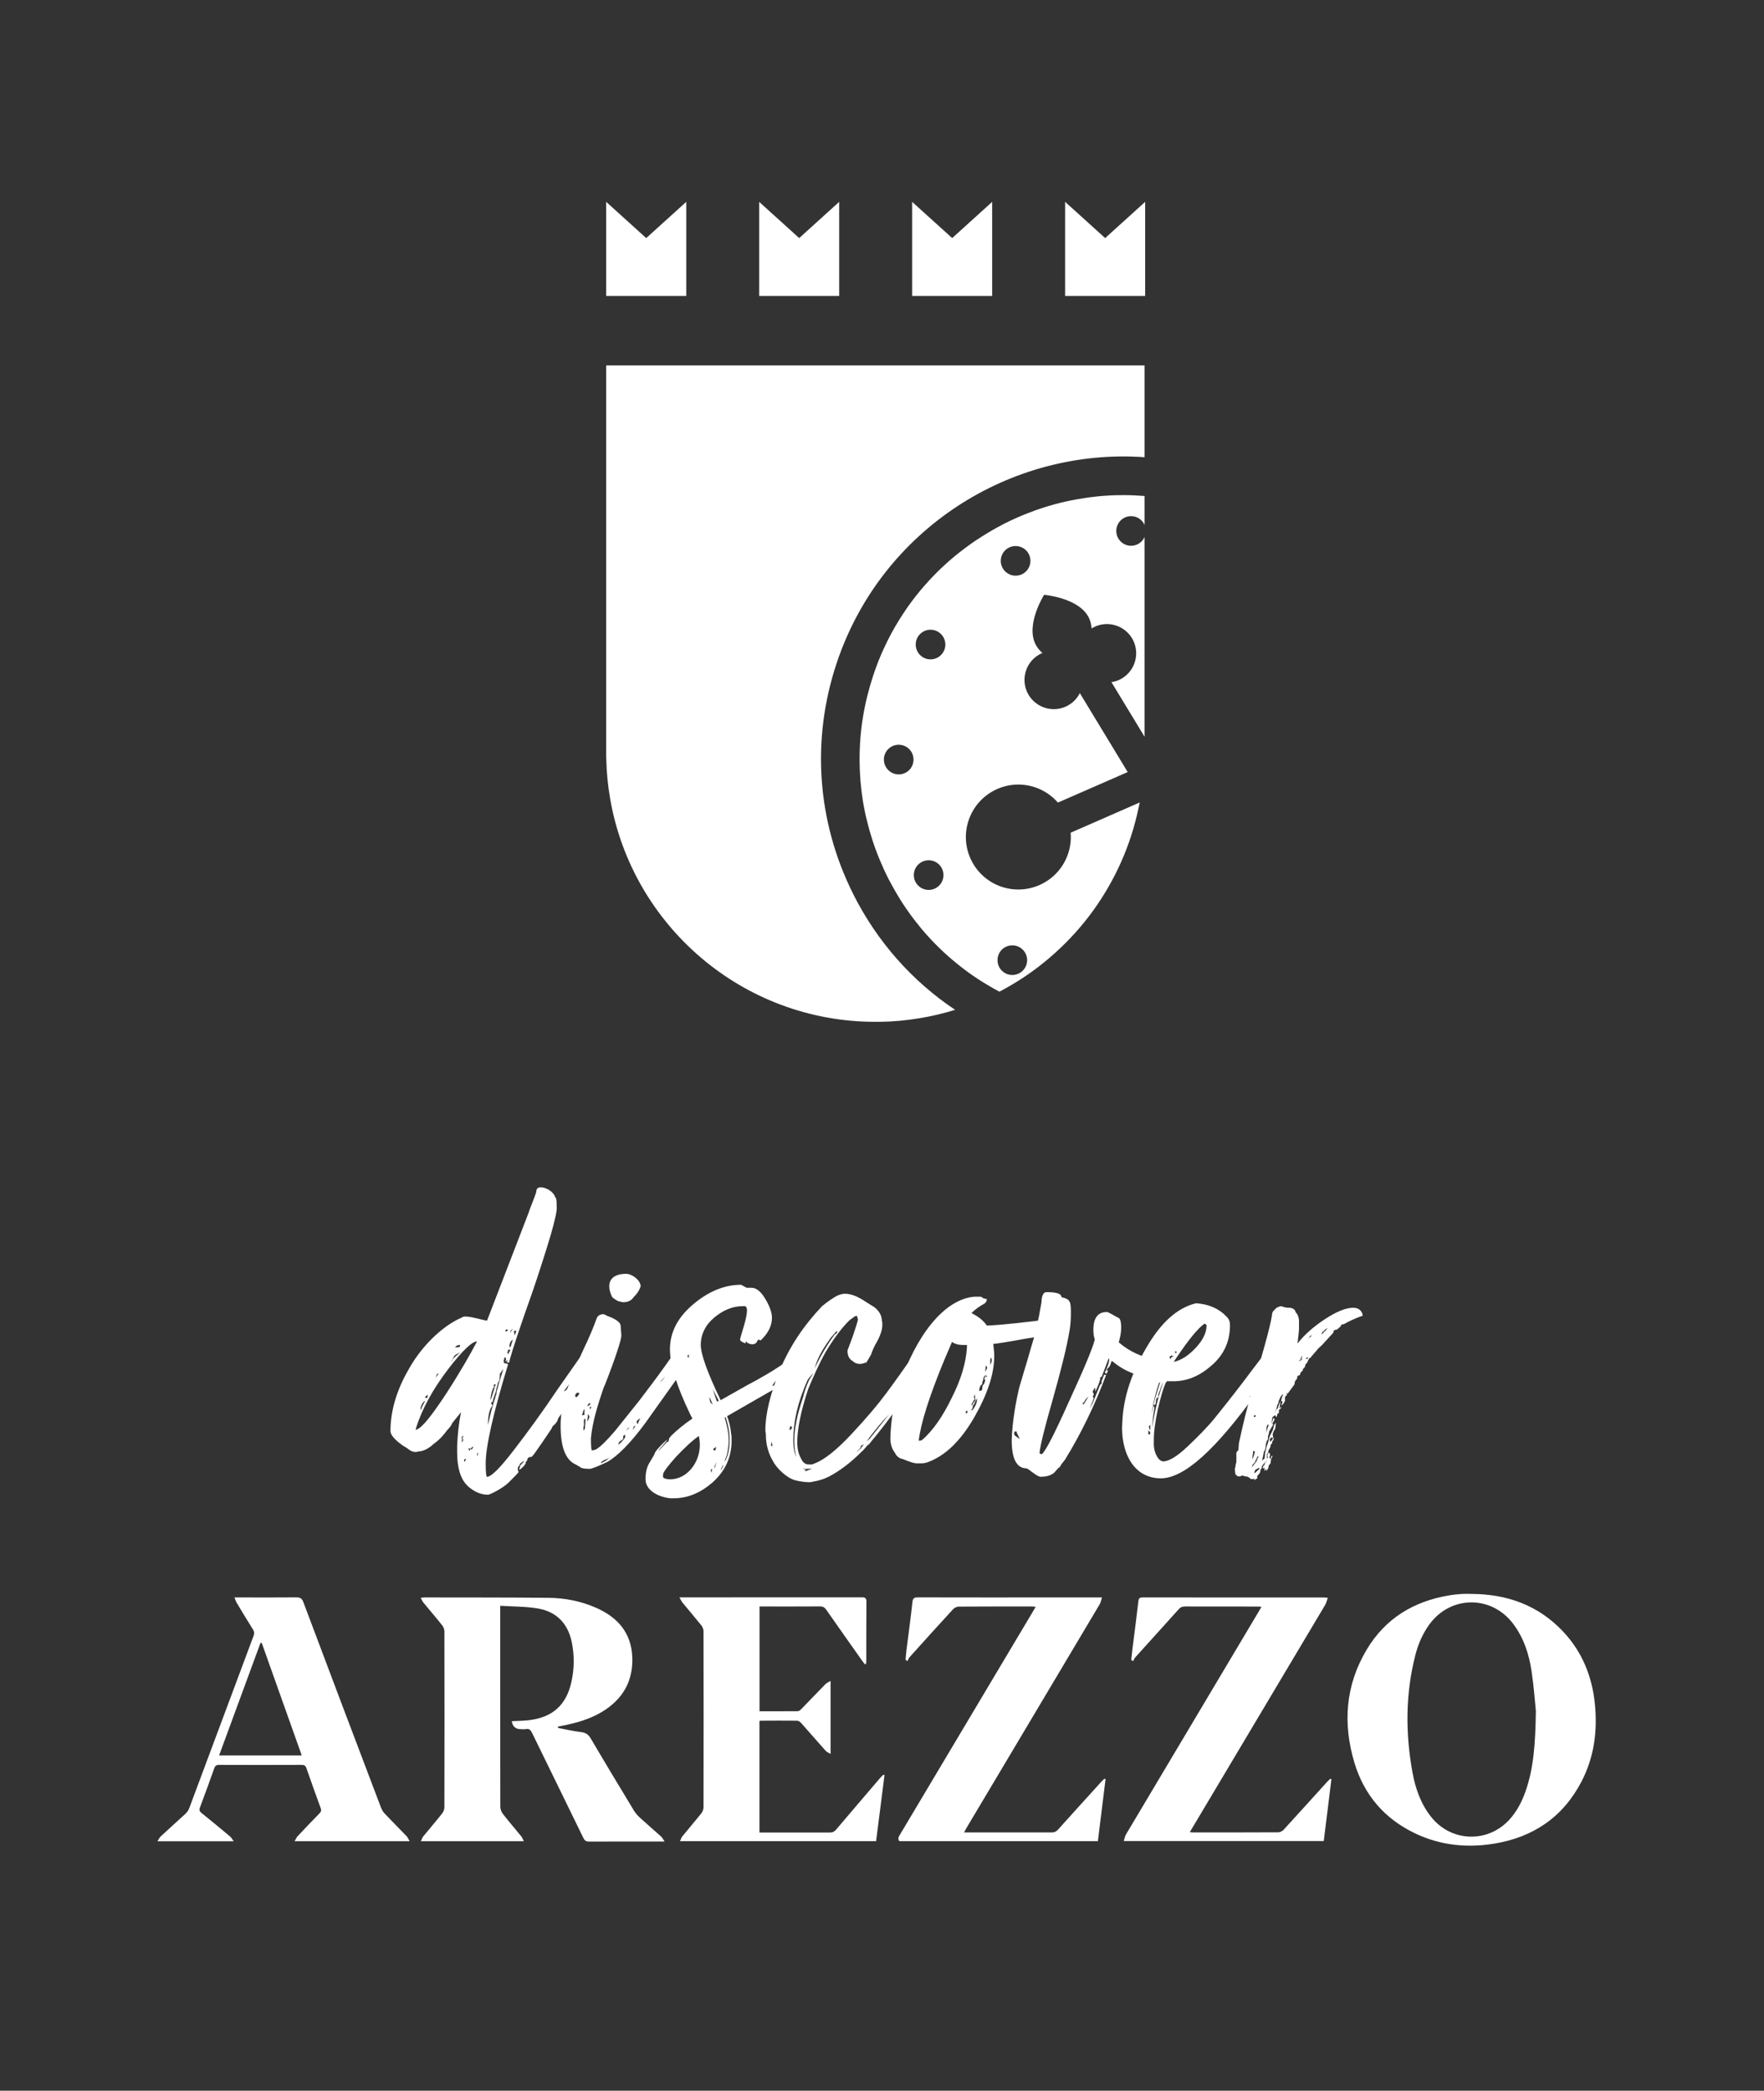 <?xml version="1.0" encoding="UTF-8"?>
<svg id="a" data-name="Livello 1" xmlns="http://www.w3.org/2000/svg" viewBox="0 0 281 333">
  <rect x="0" y="0" width="281" height="333" fill="#333333" stroke="none"/>
  <path d="M88.87,275.21c1.21.23,2.42.51,3.65.66.75.09,1.2.36,1.59,1.03,2.25,3.83,4.55,7.64,6.85,11.44.26.43.61.83.98,1.17,1.11,1.02,2.25,1.99,3.37,3,.19.17.31.43.56.79h-.78c-3.76,0-7.52,0-11.28.01-.46,0-.67-.16-.87-.55-2.73-5.59-5.47-11.18-8.19-16.77-.22-.44-.44-.69-.97-.59-.27.05-.56.01-.84.01q-1.22,0-1.41-1.27c.89-.05,1.78-.05,2.66-.15,3.84-.44,6.04-2.42,6.85-6.17.45-2.08.47-4.18.04-6.27-.62-2.99-2.45-4.87-5.44-5.37-1.93-.32-3.92-.29-5.96-.42v.88c0,10.38,0,20.75.02,31.13,0,.39.17.84.41,1.14.95,1.22,1.96,2.39,2.94,3.59.16.19.24.45.39.76h-16.4c.15-.31.23-.58.4-.79.99-1.21,2.02-2.4,2.99-3.63.21-.26.36-.65.36-.97.02-9.35.02-18.69,0-28.04,0-.33-.16-.71-.36-.97-.98-1.23-2-2.41-3-3.63-.16-.19-.25-.45-.41-.74.29-.03.44-.06.58-.06,6.6.01,13.19,0,19.79.06,2.64.03,5.21.54,7.64,1.62,3.38,1.51,5.53,3.96,5.69,7.81.16,3.85-1.53,6.74-4.8,8.72-1.94,1.17-4.08,1.78-6.28,2.21-.25.05-.51.1-.76.15,0,.07,0,.13,0,.2" style="fill: #fff; stroke-width: 0px;"/>
  <path d="M234.38,253.87c5.71.02,10.71,1.81,14.67,6.05,3.01,3.22,4.57,7.12,5.01,11.47.44,4.32-.12,8.5-2.14,12.38-2.96,5.69-7.74,8.89-14,9.89-4.27.68-8.44.26-12.39-1.6-4.94-2.32-8.24-6.15-9.79-11.35-1.85-6.22-1.42-12.29,1.96-17.95,2.97-4.98,7.49-7.72,13.16-8.66.7-.12,1.41-.18,2.11-.23.47-.03.94,0,1.42,0M244.66,272.55c-.13-1.29-.31-3.87-.69-6.41-.41-2.72-1.26-5.31-2.95-7.54-3.49-4.59-10.02-4.49-13.37.19-1.06,1.48-1.77,3.14-2.21,4.9-1.56,6.16-1.57,12.37-.44,18.59.47,2.6,1.34,5.07,3.02,7.16,3.16,3.93,8.89,4.14,12.34.47,1.21-1.29,2.01-2.82,2.61-4.47,1.34-3.75,1.61-7.67,1.69-12.89" style="fill: #fff; stroke-width: 0px;"/>
  <path d="M137.78,265.08c-.15-.19-.31-.38-.45-.58-1.91-2.7-3.82-5.4-5.71-8.11-.26-.37-.52-.53-.99-.53-2.99.02-5.97.01-8.96.01h-.68v16.69c2.05,0,4.07.01,6.09-.01.19,0,.42-.19.57-.35,1.29-1.32,2.57-2.66,3.86-3.98.19-.19.46-.29.8-.5v11.63c-.31-.19-.59-.29-.77-.48-1.32-1.47-2.61-2.97-3.92-4.44-.15-.17-.41-.36-.62-.37-1.93-.02-3.87-.01-5.8,0-.06,0-.12.03-.22.06v17.75h.67c3.52,0,7.05,0,10.57,0,.43,0,.7-.14.97-.46,2.34-2.77,4.71-5.53,7.07-8.29.14-.16.31-.31.47-.46l.17.08c-.44,3.49-.89,6.99-1.34,10.51h-31.23c.13-.29.2-.56.36-.76,1-1.23,2.04-2.44,3.04-3.68.19-.24.33-.61.34-.92.02-9.37.02-18.73,0-28.1,0-.31-.15-.67-.35-.91-.98-1.22-2-2.41-3-3.63-.16-.2-.27-.44-.49-.83h.87c9.39,0,18.78,0,28.17-.01.58,0,.76.14.75.75-.03,3.07-.01,6.14-.02,9.22,0,.21-.02.41-.03.62-.06.03-.12.05-.18.08" style="fill: #fff; stroke-width: 0px;"/>
  <path d="M153.55,291.86h.72c4.42,0,8.85,0,13.28,0,.43,0,.71-.14.99-.45,2.29-2.56,4.61-5.1,6.92-7.65.15-.16.32-.31.47-.46.06.03.12.05.18.08-.41,3.28-.81,6.56-1.22,9.87h-31.62c-.32-.39-.1-.73.12-1.09,7.05-11.82,14.09-23.63,21.13-35.45.14-.24.28-.48.46-.79-.23-.02-.41-.05-.58-.05-3.89,0-7.78-.01-11.67.02-.31,0-.7.19-.91.42-2.33,2.53-4.63,5.08-6.93,7.64-.15.17-.23.41-.33.62l-.31-.21c.05-.49.08-.98.14-1.47.32-2.58.68-5.15.96-7.73.07-.65.31-.74.88-.74,6.98.02,13.97.01,20.95.01h8.36c-.14.44-.19.81-.37,1.1-5,8.41-10.01,16.82-15.02,25.23-2.07,3.47-4.13,6.93-6.2,10.4-.12.2-.22.4-.38.7" style="fill: #fff; stroke-width: 0px;"/>
  <path d="M179.01,293.24c.13-.4.18-.78.36-1.07,7.03-11.82,14.08-23.64,21.12-35.46.14-.24.28-.48.46-.79-.26-.02-.46-.04-.66-.04-3.84,0-7.69,0-11.54-.01-.42,0-.71.12-.99.44-2.29,2.56-4.61,5.1-6.91,7.66-.15.17-.23.4-.35.61-.1-.07-.2-.14-.3-.21.09-.83.18-1.67.29-2.5.29-2.28.59-4.56.85-6.84.05-.48.22-.6.68-.6,9.62.01,19.25,0,28.87.01.15,0,.29.02.62.04-.15.43-.23.82-.41,1.13-5.76,9.69-11.53,19.36-17.3,29.04-1.41,2.36-2.81,4.72-4.27,7.16.26.02.43.05.61.05,4.49,0,8.98,0,13.47-.02.29,0,.66-.18.86-.4,2.32-2.53,4.62-5.09,6.93-7.63.16-.18.34-.33.52-.5l.17.08c-.41,3.27-.81,6.53-1.22,9.84h-31.85Z" style="fill: #fff; stroke-width: 0px;"/>
  <path d="M65.24,293.26h-18.31c.19-.33.29-.6.47-.79,1.15-1.22,2.3-2.44,3.48-3.63.28-.29.33-.52.19-.9-.77-2.09-1.52-4.19-2.25-6.3-.15-.43-.35-.54-.78-.54-4.38.01-8.76.02-13.15,0-.45,0-.63.17-.77.57-.74,2.08-1.49,4.16-2.27,6.22-.15.39-.07.6.24.86,1.54,1.24,3.06,2.5,4.58,3.77.2.17.32.42.56.75h-12.15c.21-.32.32-.59.51-.77,1.31-1.21,2.64-2.4,3.95-3.61.25-.24.48-.55.6-.88,3.43-9.16,6.84-18.32,10.26-27.48.14-.39.1-.67-.11-1.01-.88-1.4-1.73-2.81-2.58-4.23-.14-.23-.21-.49-.36-.86h.9c2.99,0,5.97.02,8.96-.01.6,0,.89.16,1.11.75,4.1,10.92,8.23,21.83,12.37,32.73.14.37.37.73.64,1.01,1.14,1.2,2.31,2.37,3.45,3.56.18.19.28.46.47.79M41.69,261.67c-.07,0-.14.02-.2.02-2.19,5.96-4.38,11.92-6.59,17.91h13.17c-2.14-6.01-4.26-11.98-6.38-17.94" style="fill: #fff; stroke-width: 0px;"/>
  <path d="M93.82,217.78l-.16.64c0,.16-.55.95-.55,1.03l-.63,1.11-1.83,2.85c0,.08-.08.16-.16.24l-.24.39v.08h-.08c-.48.79-1.11,1.51-1.11,1.59l-.16.23c0,.24-.24.64-.63,1.03-.08,0-.32.24-.4.56l-.16.24-1.34,1.98-1.27,1.82-.4.47c-.47,0-.71.16-.71.56-.16.16-.24.24-.24.32,0,.16,0,.24-.08.24-.08.32-.87.95-.95.95,0-.31.16-.63.16-.71,0,0,.08-.08.24-.24.24-.24.39-.39.32-.47l-.64.47c0,.24-.08.32-.16.32l-.16.32c0,.39.08.63.16.63-.16.24-.71.79-1.58,1.66-.95.95-3.01,1.98-3.33,1.98-1.03,0-2.06-.39-3.09-1.26l-.24-.24c-1.03-1.03-1.58-2.77-1.58-5.31v-.95c.08-1.74.24-3.56.63-5.39l-1.42,1.75c-.08.31-.4.71-.79,1.11-1.27,1.74-1.98,1.98-2.54,2.53-.71.56-1.43.87-2.14.87-.08.08-.24.08-.39.08-.8,0-1.19-.63-1.91-.95-1.34-.95-2.06-1.74-2.06-2.38,0-3.17.96-6.5,2.94-9.9,2.3-4.12,5.86-7.13,8.4-8.16.48-.55,2.93.32,4.04.48l6.66-17.28c.08-.4.95-2.38,1.19-3.25,0-.48.23-.71.71-.71.87,0,2.06.71,2.3,1.58.16.08.24.48.24,1.35v.63c-.16,1.27-.71,3.33-1.58,6.1-.87,2.77-1.9,6.02-3.25,9.75-1.27,3.64-2.14,6.26-2.61,7.92,0,.08-.16.55-.16.63,0-.08-.16-.08-.4-.08l.24-.39-.16.08c-.08.08-.16.16-.24.16,0-.08,0-.16.08-.23v-.16c0-.32-.31-.4-.31.16-.08.08-.08.16-.08.23l.08.08v.16l.16.08c.24,0,.48.08.48.16-2.38,7.84-3.56,13.08-3.56,15.77,0,1.43.08,2.14.23,2.14.72-.08,2.06-1.42,4.2-4.2,2.14-2.77,4.52-6.02,6.97-9.67l4.44-6.34c.08-.08.16-.08.32-.08l-.08.64c0,.23-.08.55-.24.87l.16-.16c.08-.08.31-.48.55-.71l.08-.16c0,.39-.24.95-.71,1.66l.95-.55c0,.32-.08.71-.32,1.03l-.08.24ZM71.31,218.18c-2.29,3.01-4.04,6.1-5.07,9.35l.08.39c0-.16,0-.24.08-.24.87-.32,2.38-2.22,4.68-5.71,2.3-3.56,3.88-6.34,4.91-8.32-.79,0-2.38,1.51-4.68,4.52M67.11,224.44c0-.16.24-.64.63-1.35-.79.48-.87,1.74-.63,1.35M67.67,222.54l.32.16c.08-.08.16-.32.16-.56l-.48.4ZM69.41,219.45l.48-.71c-.24.08-.32.15-.32.23l-.16.48ZM72.42,216.2l.08-.08c.08-.08.08-.16.16-.16l.64-.55-.64.31c-.08.08-.16.16-.24.16l-.55,1.03c.16-.16.24-.31.24-.4l.31-.32ZM73.22,214.54l.08-.32c-.4,0-.71.16-.79.4l.72-.08ZM73.61,229.35l-.08.4c.32-.32.32-.56.08-.64l.24-.39c-.16,0-.24.08-.32.24,0,.08,0,.16.08.24v.16ZM74.25,232.36c-.24,0-.32.08-.32.24,0,.08,0,.16.08.24l.24-.48ZM74.8,231.1l.16-.39h-.4l.16.23.08.16ZM75.36,230.46c-.08-.08-.16,0-.24.16l-.16.08.16.23.24-.39v-.08ZM75.99,231.89c.08-.08.16-.16.16-.24,0-.16,0-.24-.08-.32l-.08.56ZM80.19,218.02l-.56.79c0,.72-.08,1.19-.31,1.43l-.32,1.27c0,.24-.48,1.34-.48,1.58,0,.16-.08.24-.31.32l.23.47c-.47.56-.71,1.59-.71,3.09.4-1.82.79-3.32,1.19-4.43,0-.08,0-.16.08-.32l.08-.16c0-.47.08-.71.16-.79l.16-.71.79-2.54ZM78.6,220.56l.16.32c-.32.08-.63,1.59-.63,2.14.31-.63.63-2.14.87-2.54l-.4.08ZM80.58,211.76l-.08.32.32-.08.08-.24h-.32ZM80.98,214.93l-.16.56c.08.08.16.16.16.24,0-.24.32-.63.32-.71l-.32-.08ZM81.69,213.35c-.24.16-.39.39-.47.63,0,.08-.08.32-.08.56.16,0,.24-.08.24-.16l.31-1.03ZM81.69,211.61l-.39.39c0,.08,0,.16.08.24,0-.16,0-.24.08-.24l.24-.39ZM82.25,211.92l-.4.08.16.71.24-.79ZM90.01,221.35c-.08.08-.16.16-.16.24.08,0,.24-.08.48-.32l.39-.55c0-.24,0-.4.08-.48l-.79,1.11ZM92.63,219.37l-.23.55.55-.71.16-.24v-.31l.4-.64-.72.87-.16.48Z" style="fill: #fff; stroke-width: 0px;"/>
  <path d="M108,218.58l-.4.63,1.51-1.9s.08-.08.16-.16l.16-.08c0,.08-.08.24-.16.4l-.16.31-6.26,8.8c-2.38,3.25-4.44,5.31-6.1,6.26-1.51.71-2.46,1.11-2.85,1.11-.95,0-1.51-.16-1.59-.39-.24,0-.24-.16-.63-.32-1.59-.71-2.38-2.77-2.38-6.18,0-1.82.32-3.64.95-5.54.63-1.9,1.51-3.96,2.54-6.26,1.11-2.3,1.82-4.04,2.21-5.15.16-.55.56-.79,1.11-.79.24,0,.64.31.72.31.71.24,1.34.56,1.74.95.24.23.32.47.32.87,0,.31.08.87.08,1.11v.31c-.08.72-.87,3.25-2.54,7.53l-.24.55c-1.03,2.93-1.74,5.47-1.98,7.45l-.08.71c0,1.27.08,1.9.16,1.9.24,0,.4-.08.64-.15.71-.4,1.74-1.43,3.09-3.01l3.81-4.76c1.19-1.58,2.61-3.41,4.12-5.54,1.5-2.14,2.46-3.41,2.85-3.89,0,.08-.16.48-.56,1.19l-.31.48.71-.56-.08.56-1.27,2.14c.4-.56.87-1.11,1.43-1.67l-.24.8-.87,1.19c.24-.08.55-.39.87-.47l.16-.16-.63,1.43ZM91.91,221.19c0-.16-.08-.24-.23-.24l-.16.16c-.08.16-.08.24-.08.32.16,0,.24,0,.24.08v.08c-.08.08-.08.16-.08.24l.31-.63ZM92.23,221.9q-.08-.08-.16-.08c-.23,0-.39.16-.47.56l.24.16c.08,0,.47-.56.47-.64h-.08ZM93.1,225.15v-.39c0-.16,0-.24.08-.32-.24.08-.31.32-.31.55l-.16.32c0,.08.08.08.31.08.08,0,.08-.08.08-.24M93.02,226.1v.95l-.08.32v.48c.16-.16.24-.32.24-.4.08-.79.08-1.27.08-1.51l-.24.16ZM93.65,216.2l.16-.32c-.16.08-.24.16-.24.24-.08,0-.16.08-.16.24l.24-.16ZM93.65,225.23c0,.56-.08.95-.16,1.19.24-.24.4-.56.4-.87-.08,0-.08-.08-.16-.24l-.08-.08ZM94.05,223.49c-.24,0-.32.08-.32.16-.08.08-.16.24-.16.31.08,0,.24-.08.39-.23.08-.08.08-.16.08-.24M93.97,224.44c.08,0,.16-.16.24-.4-.08,0-.24.08-.31.16.08,0,.08.08.08.24M96.59,232.6l.55-.48-.39.24c-.72.24-1.03.48-1.03.71l.87-.47ZM102.05,204.87c-.16.56-.55,1.19-1.19,1.82-.32.48-.87.72-1.59.72-.24,0-.55-.16-.79-.16-.55-.32-.95-.56-1.03-.79-.24-.56-.4-1.03-.4-1.59,0-2.06,2.46-1.98,2.7-1.98.95,0,2.3,1.03,2.3,1.98M99.28,228.72c0,.31,0,.47-.08.55l-.47.32c-.08,0-.16.16-.24.55.71-.63,1.11-1.11,1.11-1.34,0-.08-.08-.24-.08-.32l-.24.24ZM100.31,227.29c-.08.08-.24.16-.31.16,0,.08-.16.32-.16.4.08,0,.08-.08.16-.24l.31-.32ZM100.95,227.21l-.16.56.47-.71-.31.16ZM101.42,226.42l.08.4.16-.16c.08-.32.32-.72.39-.79-.39.24-.63.4-.63.56M105.14,220.16c.64-.47.56-.71,1.11-1.27l-1.11,1.27Z" style="fill: #fff; stroke-width: 0px;"/>
  <path d="M104.27,231.57c0-.4,1.5-1.9,2.06-2.3-.24.48-1.43,1.59-1.43,1.82l1.35-1.42c.08,0,.16,0,.23-.08l.08-.32c0-.08,0-.16.08-.24l.24-.31c.79-.79,1.9-1.75,3.41-2.78l-.32-.63c-2.14-4.44-3.25-7.92-3.25-10.38,0-2.77,1.27-5.15,3.73-7.21,2.45-2.06,4.99-3.09,7.61-3.09l.87.48h.79c.8,0,1.51.63,2.22,1.82.72,1.19,1.03,2.22,1.03,2.93,0,1.35-.63,2.54-1.82,3.65l-.16-.08-.16-.08-.16.16c-.32.95-1.43.55-1.67.31l-.08-.16c-.08,0-.08.08-.16.16v.16c-.55-.24-.87-.39-.87-.63,0-.08.16-.71.56-1.98.39-1.27.55-2.22.55-2.77-.08-.4-.16-.56-.39-.56h-.32c-1.59,0-3.09.63-4.52,1.82-1.42,1.19-2.14,2.7-2.14,4.36,0,1.43,1.03,4.36,3.17,8.79l4.2-2.37c4.36-2.3,7.05-4.12,8.56-5.79.08,0,.16-.08.16-.16,0,1.27-2.3,2.7-3.01,2.94.55,0,1.58-.95,2.69-1.67l-.56.48c-.16,0-.24.08-.24.32l-.32.16c.95-.39,1.03-.31,1.11-.24-.56.24-1.43,1.26-1.82,1.66.63,0,1.9-.87,2.14-1.19,0,1.19-3.09,2.06-3.09,2.3-.56,0-1.11.39-1.59,1.27.4,0,.79-.16,1.03-.56l.4-.47c.16,0,.87-.24,2.06-.79,0,.24-1.11,1.03-3.25,2.38l-7.45,4.28c.32.87.56,1.74.64,2.77.08.24.08.63.08,1.11,0,2.61-.95,4.75-2.93,6.58-1.98,1.75-4.04,2.62-6.34,2.62h-.48c-2.22-.24-3.96-1.43-3.96-3.01,0-1.03.16-1.82.56-2.54.55-.95.87-1.42.87-1.5M106.88,235.61c2.62-.08,4.6-2.69,4.6-5.47,0-.63-.08-1.11-.16-1.42-1.03.71-2.22,1.82-3.65,3.33-1.34,1.51-2.06,2.46-2.06,2.86,0,.23,0,.39.08.47.24.16.64.24,1.19.24M109.73,216.28v-.63c0,.08-.23.32-.23.4l.23.24ZM113.14,222.78l-.16-.24c0,.08.08.39.16.79l.4.4-.4-.95ZM113.38,234.58v-.32l.08-.16-.08-.08v-.16c-.08.23-.16.31-.16.39l.16.32ZM114.49,223.09l-.95-1.82c.39,1.19.63,1.9.71,1.98l.24-.16ZM113.61,230.78c0,.15.08.24.32.24.08-.08.08-.16.08-.24v-.08c.08-.08.08-.16.08-.24l-.48.32ZM114.17,232.84c-.24.39-.4.79-.4,1.03.16-.24.24-.48.24-.64l.16-.39ZM114.8,234.11c.08,0,.16-.08.24-.31.08-.08.16-.32.16-.56-.24.56-.4.87-.4.87M115.44,225.79c.55,1.82.79,3.41.55,4.75-.08.79-.24,1.42-.47,1.9l-.08.4c.55-.95.79-2.14.79-3.49,0-1.19-.24-2.46-.64-3.64l-.16.08Z" style="fill: #fff; stroke-width: 0px;"/>
  <path d="M146.81,217.07l.79-.87v.4c-.79,1.82-2.14,4.04-4.04,6.73-1.9,2.69-3.56,4.83-4.91,6.42,0,.08-.16.24-.48.47-.23.24-.63.79-.95,1.03-1.82,1.82-3.56,3.09-5.23,3.96-.79.4-1.66.64-2.53.79l-.4.08c-.71,0-1.5-.08-2.38-.31-1.27-.32-2.93-1.83-3.57-3.09-.71-1.19-1.11-2.62-1.11-4.2l-.08-.63c0-2.7.79-5.87,2.3-9.59,1.51-3.72,3.8-7.13,6.73-10.22.87-.71,1.67-1.27,2.38-1.66.56-.24.95-.32,1.27-.32,1.03,0,2.14.48,3.41,1.35l1.27.79c.79.63,1.19,1.35,1.19,2.14.08.16.08.39.08.71,0,.63-.24,1.51-.79,2.54-.48.79-.79,1.5-1.03,2.22l-.71,1.19c-.48.16-.8.24-1.03.24-.48,0-.87-.16-1.19-.48-.56-.31-.8-.87-.8-1.66l.8-2.14c.39-1.19.71-2.06.87-2.77l-.16-.63c-.08.08-.16.08-.32.08-.16.16-.71.48-.95.72-1.34,1.34-2.53,3.01-3.72,4.99-1.03,1.82-1.9,3.8-2.77,5.86-1.19,3.57-1.75,6.42-1.75,8.48,0,.95.16,1.82.56,2.53.32.72.71,1.03,1.27,1.03h.31c.16,0,.32,0,.4-.08,1.66-.55,3.64-2.14,6.02-4.67,2.38-2.54,4.2-4.68,5.55-6.5,1.35-1.82,3.01-4.12,5-7.05v.64l-.64,1.19,1.11-1.27.24-.16c.16-.08.24-.16.32-.16l-1.27,2.14.55-.48c.08-.08.4-.47,1.03-1.03l-.63,1.27ZM122.88,229.67v.31l-.08.08c0,.16.08.24.23.32,0-.48-.08-.71-.16-.71M125.74,227.77l.23-.08.24-.32c-.08,0-.08-.08-.16-.16,0,0-.08-.08-.16-.08l-.15.64ZM129.54,218.66c-.24.39-.87.95-.95,1.27-1.51,3.41-2.22,6.5-2.22,9.43,0,1.19.16,2.14.48,2.69-.24-.71-.32-1.58-.32-2.69,0-1.82.47-4.12,1.42-6.89.16-.71.48-1.67.95-2.7.24-.39.48-.71.64-1.11M128.35,234.03c-.08.24-.16.32-.32.32.24,0,.72-.16,1.35-.47-.32.08-.79.08-1.5.08.16.08.32.08.47.08M129.78,218.02l.15-.39c.87-1.83,1.91-3.57,3.09-5.15.24,0,.32-.16.32-.56l-1.03,1.19-.16.24c-.63.87-1.19,1.74-1.66,2.69-.32.64-.56,1.27-.71,1.98M137.07,230.62l-.63.63c.08,0,.63-.55.71-.55,0-.08.16-.32.48-.64l-.16.08c-.08,0-.16,0-.24.08-.08.08-.16.24-.16.4M138.57,229.12l3.09-3.88c-1.11,1.11-2.3,2.54-3.64,4.36l.55-.48Z" style="fill: #fff; stroke-width: 0px;"/>
  <path d="M157.19,211.13c2.14-.08,6.1-.48,11.89-1.27.31,0-1.59,2.38-1.67,2.46-.87.32-2.14.63-3.88.87-.08,0-.4.08-.47.08-2.54.47-4.12.71-4.84.79.08.71.16,1.35.16,1.9,0,2.93-1.11,6.18-3.25,9.9-2.14,3.65-4.51,5.95-7.21,6.98-.39.15-.71.23-1.11.23h-.87c-.31,0-1.03-.23-2.21-.71-.4,0-1.03-.55-1.11-.87-.56-.71-.79-1.51-.79-2.46.08-2.37.4-4.67.95-6.81,0-.08.08-.32.08-.4s.4-1.03.4-1.11c2.61-7.93,7.13-13.79,11.96-14.18h.87c.24,0,.4.08.48.23l.63.16c0,.32-.16.56-.39.71-.72.4-1.43.87-2.06,1.51,1.11.55,1.9,1.19,2.45,1.98M154.02,214.22h-.63c-.71,0-1.27-.16-1.74-.48l-1.19,2.78c-2.46,5.94-3.8,10.22-4.12,13,0-.08.16-.08.4-.08q.08,0,.08-.08l.16-.08c1.67-1.5,3.17-3.64,4.6-6.58,1.5-2.94,2.3-5.63,2.45-8.08v-.4ZM154.1,224.68c-.23.08-.31.16-.31.23l.08.08c.08.08.08.16.08.24.08-.08.16-.32.16-.55M155.45,223.01l-.24.56c0,.08-.08.16-.16.23-.08.08-.08.16-.08.24,0,.24-.16.48-.39.64.24-.08.39-.16.39-.16.08-.08.56-.79.64-1.35,0-.24,0-.32.08-.39-.08,0-.16.08-.24.24M155.29,222.06l-.16.48.16.24c-.24.39-.47.71-.55,1.03.16,0,.23-.08.23-.23l.4-.56-.08-.95ZM156.95,219.76c-.08,0-.16-.08-.16-.16.08-.24.23-.48.39-.64-.39.16-.55.4-.55.79l-.08.24c-.08.16-.08.32-.08.48-.32.16-.48.55-.48,1.11l.4-.16.08-.16v-.24c0-.08.08-.39.08-.39.24-.08.4-.8.4-.87M157.03,217.47c0,.24-.08.71-.08,1.03.08-.16.23-.4.31-.71l-.24-.31ZM157.27,219.13l-.24.08.08.08v.16l.16-.32ZM157.75,216.52v.87c.16-.32.24-.56.24-.79,0-.08-.08-.32-.08-.4l-.16.32Z" style="fill: #fff; stroke-width: 0px;"/>
  <path d="M175.89,218.97h.32c-1.83,4.91-4.04,9.43-6.58,13.55l-.63.79c0,.08-.08.24-.24.4-.24.08-.63.71-.95.95-.56.39-1.19.55-2.06.55-.55,0-1.9-1.27-2.22-1.34-1.58,0-2.37-1.51-2.37-4.52.08-2.85.71-6.42,1.26-8.56l1.35-4.52c.55-1.98,1.03-3.41,1.27-4.44,0-.16.16-.87.47-2.22l.4-2.22c0-.4.08-1.59.79-1.59,1.58,0,2.38.24,2.38.79l.24.08c.4.08.95.32,1.03.63.16.16.24.71.24,1.66,0,1.27-.08,2.3-.24,3.09-.39,2.38-1.27,5.94-2.61,10.7-1.35,4.67-2.06,7.61-2.14,8.64,0,.24.32.16.32.24.55-.32,1.98-3.09,4.36-8.4,2.45-5.31,3.8-8.56,4.12-9.9-.16-.4-.23-.87-.23-1.51,0-1.9.71-2.85,2.14-2.85.31,0,1.66.87,1.74.87.39.08.55.64.55,1.67,0,.71-.16,1.5-.39,2.29,1.66,1.43,3.64,2.38,6.1,2.78.08,0,.31.08.39.16l-.16.4c-.31.56-.63,1.27-.71,1.59-.08.32-.39.47-.95.47s-1.11-.08-1.5-.16c-1.43-.4-2.86-1.11-4.28-2.3l-.16.4c-.08.4-.4.79-.48.79-.08.08-.16.16-.16.32l-.08.08c.08,0,.24-.08.31-.16l-.23.63-.32-.16c.47-.95.71-1.67.71-2.06,0-.08,0-.16-.08-.24l-1.11,2.93c-.16.08-.23.08-.23.16,0,.39-.24,1.03-.64,1.9l-.16.32v-.56c-.16,0-.24.08-.24.32-.08,0-.16.08-.16.32,0,.08.08.15.16.24,0,.24-.08.4-.16.4,0,.08.08.24.16.32l-.64,1.66c.4-.71.64-1.27.79-1.66l.87-2.14.23-.16v-.4l.4-1.03ZM161.62,228c0,.08,0,.16-.08.24,0,.24.08.4.24.48l.63.47c0-.24-.47-.87-.47-1.19h-.32ZM173.43,222.38l-.39.4c-.08,0-.32.63-.56.71,0,.08,0,.16.08.24.24-.24.79-1.27.87-1.35" style="fill: #fff; stroke-width: 0px;"/>
  <path d="M202.67,215.96l-.24.4.16,1.27-.24.39c0,.08-.16.16-.16.4.24-.24,1.11-1.9,1.43-1.9.24,0-1.35,2.37-1.43,2.45l-1.9,2.7c-6.58,9.19-11.65,13.79-15.37,13.79-4.04,0-6.18-3.56-6.18-8.08,0-.32.08-1.19.08-1.51.24-3.56,1.51-7.37,3.81-11.25,2.29-3.96,4.91-6.34,7.92-7.05,2.06.16,3.64.87,4.83,2.13.4.4.55.8.55,1.27v.4c-.08,2.45-1.03,4.51-3.01,6.18-1.9,1.66-3.88,2.45-6.02,2.45h-.95c-.08,0-.16.08-.24.24l-.08.16c-.32.71-.72,2.06-1.19,4.04-.4,1.9-.64,3.56-.64,4.91v.87c.08,1.35.8,2.54,1.51,2.54.87,0,2.22-.8,3.88-2.38,1.74-1.66,3.25-3.17,4.44-4.67,1.03-1.27,2.61-3.25,4.67-5.95,2.06-2.77,3.41-4.51,4.12-5.31v.71l.32-.4v.08l-.08.4c-.16.16-.32.32-.4.47l.4.24ZM182.93,228.48l.32-.08c0-.24-.08-.4-.32-.55v.63ZM183.17,227.77c.08,0,.08-.32.08-.87,0,.08-.24.24-.24.32l.16.56ZM183.8,224.83c-.16,1.03-.23,1.9-.23,2.54.23-1.98.79-4.44,1.74-7.29-.24.48-.4.87-.48,1.19l-.39,1.03.16-.16c-.08.24-.08.4-.16.48-.24,0-.32.31-.32.87-.08.16-.08.24-.16.24s-.16.08-.23.16l.23-1.03.87-2.77-.23.24c-.72,2.22-1.03,3.8-1.11,4.83l.24-1.27c.08.08.16.24.16.4l-.08.55ZM186.58,215.88l-.16.16-.16.08.24.4c0-.32.16-.48.55-.48l-.47-.16ZM186.97,216.91c1.19-.24,2.38-1.03,3.49-2.22,1.19-1.27,1.74-2.46,1.74-3.56,0-.24-.32-.24-.32-.32-1.19.87-2.61,2.7-4.44,5.39l-.48.71ZM187.21,215.17v.4c.16-.08.24-.16.24-.24l-.24-.16ZM199.26,222.3c-.08,0-.16.08-.16.16,0,.24.56-.32.56-.48l-.32.08-.08.24Z" style="fill: #fff; stroke-width: 0px;"/>
  <path d="M197.35,235.14c-.24,0-.4-.08-.4-.23-.08,0-.16-.08-.16-.16s-.08-.48-.08-.72c0-.16,0-.24.08-.32,0-.24.08-.56.16-.87v-1.43c.08-.24.16-.32.32-.4l.08-1.11c.55-2.61,1.34-5.94,2.53-10.06,1.19-4.12,2.06-7.13,2.46-8.95.24-1.03.31-1.58.31-1.66s.08-.24.16-.4l.24-.23c.24-.32.55-.48,1.03-.56.16,0,.48.24,1.11.24.71,0,1.11.24,1.19.71.39.4.55.87.55,1.59v.95c0,.39-.08,1.19-.24,2.46,1.03-1.34,2.54-2.69,4.36-3.88,1.82-1.19,3.33-1.82,4.52-1.82.71,0,1.19.32,1.42.87,0,.08.08.24.08.32s-.08.16-.24.16c-1.11.4-2.06.87-2.77,1.27-.32,0-.47.08-.47.32l-.64.55c-.39,0-.55.16-.55.48l-1.82,1.98c-.24.24-.72.63-.72.71l-1.03,1.19c0,.08-.08.16-.24.16,0,.08-.32.47-.32.71-.24.16-.4.4-.4.72l-.31.31c0,.08,0,.16-.08.32l-.24.16c0,.08-.16.31-.16.39.08.08,0,.08-.16.16-.16.08-.24.08-.24.08,0,.08-.08.4-.08.48-.24.16-.39.47-.39.87l-1.11,1.5-.16-.16c0,.16,0,.24.08.24,0,.16-.08.24-.24.24,0,.08,0,.16-.08.24v.47c0,.08,0,.16-.08.24-.08,0-.08.08-.08.24-.08,0-.24.16-.4.39,0-.24,0-.31.08-.31l.08-.32-.08-.08-.16-.08.08-.24c0-.08,0-.16.08-.24v-.16c.08-.08.16-.24.16-.4-.08,0-.4.32-.48.64l-.16.31c-.08.32-.16.56-.16.64-.08,0-.16.16-.16.39,0,.16-.4,1.03-.4,1.11l.08-.16c.08-.23.24-.63.47-.71.08-.4.16-.63.24-.63,0-.24.08-.4.16-.4-.08.48-.08.79-.16,1.03l.32-.24c-.08.24-.16.4-.4.48v.39c0,.16-.08.24-.23.24-.08.4-.16.56-.24.56l-.08-.32c-.56.24-.56.47-.56.87l-.08.48c.16-.32.24-.64.24-.87.16,0,.24.08.24.16,0,.16-.08.32-.24.48v.08q-.08.08-.08.16c0,.08.08.16.16.16l-.16.16-.55.95c0,.32-.08.56-.16.64v.55c-.08.08-.24.32-.32.71-.08.8-.16,1.19-.31,1.19l-.16.8c0,.08-.16.55-.16.95l-.08.23c.08-.39.16-.55.24-.63.24,0,.31-.32.31-1.03.16-.55.24-.87.24-.95l.32-.95c0-.24.16-.56.16-.63,0-.24.24-.48.24-.56l.31-.63c0-.08.08-.32.16-.64,0-.08.08-.24.32-.47l-.08.55c0,.08,0,.24-.08.48l-.16.24c-.08.15-.16.31-.16.39v.08q-.08.08-.08.16c.08.08.08.16.08.24v.16l-.08.16-.24-.16c0,.08-.08.24-.24.4.08.08.16.24.16.4l.08-.16.47-.63c0,.24-.08.47-.24.63l-.08.39c-.16.08-.23.24-.23.32,0,.16,0,.24-.08.32,0,.08-.24.39-.24.47,0,.24-.08.4-.24.56v.71c.08-.08.16-.16.16-.24-.08-.08-.08-.15-.08-.23s0-.16.08-.24v-.16c.08,0,.16,0,.24-.08l.08.24v.24l-.08.23c0,.16.08.24.24.24,0-.32.08-.47.24-.47,0,.23-.24.55-.24.63l-.08.63c-.24.16-.32.4-.32.64,0,.08-.24.32-.24.55l-.16-.32-.24.32v-.55q-.08,0-.08.08l-.16.08c0-.24,0-.32.08-.4,0-.08.08-.16.16-.16.08-.24.08-.39.16-.47l.24-.16c-.08-.08-.32.16-.79.79,0,.24-.08.47-.24.55,0,.32-.08.56-.24.72l-.47.55c-.16.16-.32.24-.4.24h-.47c-.08-.24-.48-.32-.56-.4-.31,0-.55-.08-.63-.16-.24,0-.4.16-.71.16M199.49,232.44l.24-.55.16-.64c0-.08-.08-.16-.24-.16-.08.64-.16,1.11-.16,1.35M199.65,233.39c.4-.47.56-.71.56-.79l.16-.4c.08,0,.08-.08.08-.31-.16,0-.32.63-.48.79,0,.31-.32.39-.48.71v.32l.16-.32ZM200.04,225.39c-.24,0-.32.08-.32.24.16.08.24.08.24.08l.08-.32ZM200.28,235.14v.32l-.56.32c.08-.08.16-.24.16-.32l.4-.32ZM200.12,234.42c.24-.24.32-.32.39-.32l.16-.31c-.08,0-.31.08-.71.31-.08.24-.16.4-.16.48.08.08.16,0,.32-.16M201.87,226.97v.08q-.08.08-.08.16c0,.24-.08.64-.08.95l.4-1.27-.24.08ZM206.86,216.83l.48-.23c0-.08.08-.56.08-.64-.08,0-.08.08-.16.32l-.08.24-.32.31ZM208.13,216.28l-.08.24.4-.24c-.16,0-.24-.08-.24-.16q0,.08-.08.16M209,212.71c-.24,0-.39.08-.39.24l-.32.32.71-.56ZM211.46,211.53l-.4.24-.16.24c-.16,0-.31.16-.39.56.55-.56.87-.87.95-1.03" style="fill: #fff; stroke-width: 0px;"/>
  <polygon points="158.05 47.14 158.05 32.15 151.68 37.92 145.3 32.15 145.3 47.14 158.05 47.14" style="fill: #fff; stroke-width: 0px;"/>
  <polygon points="133.68 47.14 133.68 32.15 127.31 37.92 120.93 32.15 120.93 47.14 133.68 47.14" style="fill: #fff; stroke-width: 0px;"/>
  <polygon points="109.32 47.14 109.32 32.15 102.94 37.92 96.56 32.15 96.56 47.14 109.32 47.14" style="fill: #fff; stroke-width: 0px;"/>
  <polygon points="182.42 47.14 182.42 32.15 176.05 37.92 169.67 32.15 169.67 47.14 182.42 47.14" style="fill: #fff; stroke-width: 0px;"/>
  <path d="M135.89,142.35c-5.75-11.5-6.68-24.55-2.61-36.74,7.09-21.26,27.66-34.31,49.05-32.79v-14.62h-85.77v61.67c0,.36,0,.73.02,1.09.05,2.14.26,4.24.62,6.28,3.49,20.17,21.08,35.51,42.25,35.51.24,0,.48,0,.73,0,2.13-.03,4.23-.23,6.28-.57,1.95-.32,3.85-.77,5.69-1.34-6.87-4.58-12.46-10.9-16.26-18.48" style="fill: #fff; stroke-width: 0px;"/>
  <path d="M181.56,127.81l-11.01,4.82c.09,1.09-.03,2.22-.4,3.33-1.46,4.37-6.19,6.74-10.57,5.29-4.38-1.46-6.75-6.19-5.29-10.57,1.46-4.38,6.19-6.75,10.57-5.29,1.47.49,2.71,1.35,3.66,2.44l11.12-4.86-7.63-12.58c-.43.87-1.14,1.61-2.07,2.07-2.3,1.15-5.09.21-6.25-2.08-1.15-2.3-.22-5.1,2.08-6.25.1-.05.19-.09.29-.13-.46-.39-.84-.85-1.11-1.39-1.59-3.18,1.37-7.87,1.37-7.87,0,0,5.53.45,7.12,3.62.27.54.41,1.13.45,1.73.12-.07.24-.14.36-.2,2.3-1.15,5.09-.22,6.25,2.08,1.15,2.3.21,5.1-2.08,6.25-.44.22-.91.36-1.37.43l5.28,8.7v-31.82c-.36.82-1.19,1.4-2.15,1.4-1.3,0-2.36-1.06-2.36-2.36s1.05-2.36,2.36-2.36c.96,0,1.78.57,2.15,1.4v-4.61c-1.13-.09-2.25-.14-3.37-.14-.27,0-.55,0-.82.01-.27,0-.55,0-.82.02-.26,0-.51.02-.77.04-1,.05-1.99.15-2.98.28-.27.03-.55.07-.82.12-.37.05-.73.11-1.1.18,0,0,0,0-.01,0-.37.06-.74.14-1.11.21-.29.06-.59.12-.89.19-.24.05-.48.11-.72.17-1.11.27-2.21.6-3.3.97-.11.04-.22.07-.33.11-.25.08-.5.17-.74.27-.23.08-.45.16-.67.25-.15.06-.3.12-.46.18-.22.09-.45.18-.67.27-.32.13-.63.27-.95.41-.27.12-.55.25-.82.38-.75.35-1.49.73-2.22,1.14-.23.13-.46.25-.69.39-.28.16-.56.32-.83.49-.27.16-.53.32-.79.49-.32.2-.64.41-.96.62-.28.19-.55.38-.83.57-.22.16-.44.31-.66.48-.06.04-.13.09-.2.15-.27.2-.54.41-.81.62-.03.02-.07.06-.11.08-.24.19-.47.38-.7.56-.24.2-.48.4-.72.61-.12.1-.25.21-.37.32-.21.19-.42.38-.63.57-.23.22-.46.43-.7.65-.22.22-.45.44-.68.67-.27.28-.54.56-.81.84-.26.29-.53.57-.79.87-.13.15-.26.29-.39.44-.13.15-.26.3-.38.45-.19.23-.38.45-.56.68-.19.23-.37.47-.55.7-.36.47-.71.94-1.05,1.43-.23.32-.45.65-.67.99-.22.33-.44.67-.64,1-.21.34-.42.68-.62,1.03-.01.02-.02.03-.03.05-.19.33-.37.67-.56,1-.6,1.11-1.15,2.25-1.66,3.42-.3.71-.59,1.42-.85,2.15-.14.39-.28.78-.41,1.18-.72,2.18-1.27,4.39-1.64,6.62-.36,2.22-.54,4.46-.54,6.7,0,.32,0,.64.02.96,0,.13,0,.27,0,.4,0,.23.01.46.03.7.04.94.12,1.88.23,2.81.03.29.07.59.11.89,0,0,0,0,0,.02.02.2.05.39.09.58,0,.02,0,.05,0,.08.01.12.04.25.06.37,0,.01,0,.03.01.05.03.19.06.37.1.56,0,.04.01.08.02.12.05.26.1.53.16.79.01.08.03.17.05.26.04.21.09.42.14.62.06.29.13.57.21.85.08.35.18.71.28,1.06,0,.03.01.07.02.1.03.12.06.23.1.34,0,.03.02.06.03.09.04.15.08.3.13.45.09.32.2.65.3.97.25.77.53,1.54.83,2.3.15.38.3.75.47,1.13.12.28.25.57.38.85,0,0,0,.01,0,.02.06.14.12.27.19.41.02.05.04.1.07.16.12.26.25.53.39.8.16.31.31.62.48.92.49.92,1,1.81,1.54,2.68.18.29.37.57.55.86.17.25.33.49.5.74.41.6.84,1.18,1.28,1.75.33.43.67.85,1.01,1.27.26.31.52.62.79.92.26.3.54.6.82.9.25.26.49.52.75.77.05.06.1.11.16.16.26.27.53.52.8.78.32.31.65.61.99.91.22.19.44.39.66.57.2.17.4.34.6.5.17.14.35.28.52.42.11.09.22.17.33.26.2.15.4.3.6.46.22.16.43.32.65.48.19.13.38.26.57.4.31.21.62.42.94.63.21.14.42.27.63.4.21.13.42.26.64.39.67.41,1.35.79,2.04,1.16h0c.45-.23.88-.47,1.32-.72,2.4-1.36,4.65-2.94,6.73-4.73.62-.53,1.23-1.08,1.82-1.65,1.89-1.81,3.62-3.8,5.15-5.93,3.42-4.77,5.9-10.26,7.14-16.21M143.16,123.34c-1.3,0-2.36-1.06-2.36-2.36s1.05-2.36,2.36-2.36,2.36,1.05,2.36,2.36-1.05,2.36-2.36,2.36M147.93,141.74c-1.3,0-2.36-1.06-2.36-2.36s1.05-2.36,2.36-2.36,2.36,1.05,2.36,2.36-1.05,2.36-2.36,2.36M148.23,105.02c-1.3,0-2.36-1.06-2.36-2.36s1.05-2.36,2.36-2.36,2.36,1.06,2.36,2.36-1.05,2.36-2.36,2.36M161.26,150.57c1.3,0,2.36,1.06,2.36,2.36s-1.06,2.36-2.36,2.36-2.36-1.05-2.36-2.36,1.05-2.36,2.36-2.36M161.78,91.69c-1.3,0-2.36-1.06-2.36-2.36s1.05-2.36,2.36-2.36,2.36,1.05,2.36,2.36-1.05,2.36-2.36,2.36" style="fill: #fff; stroke-width: 0px;"/>
</svg>
